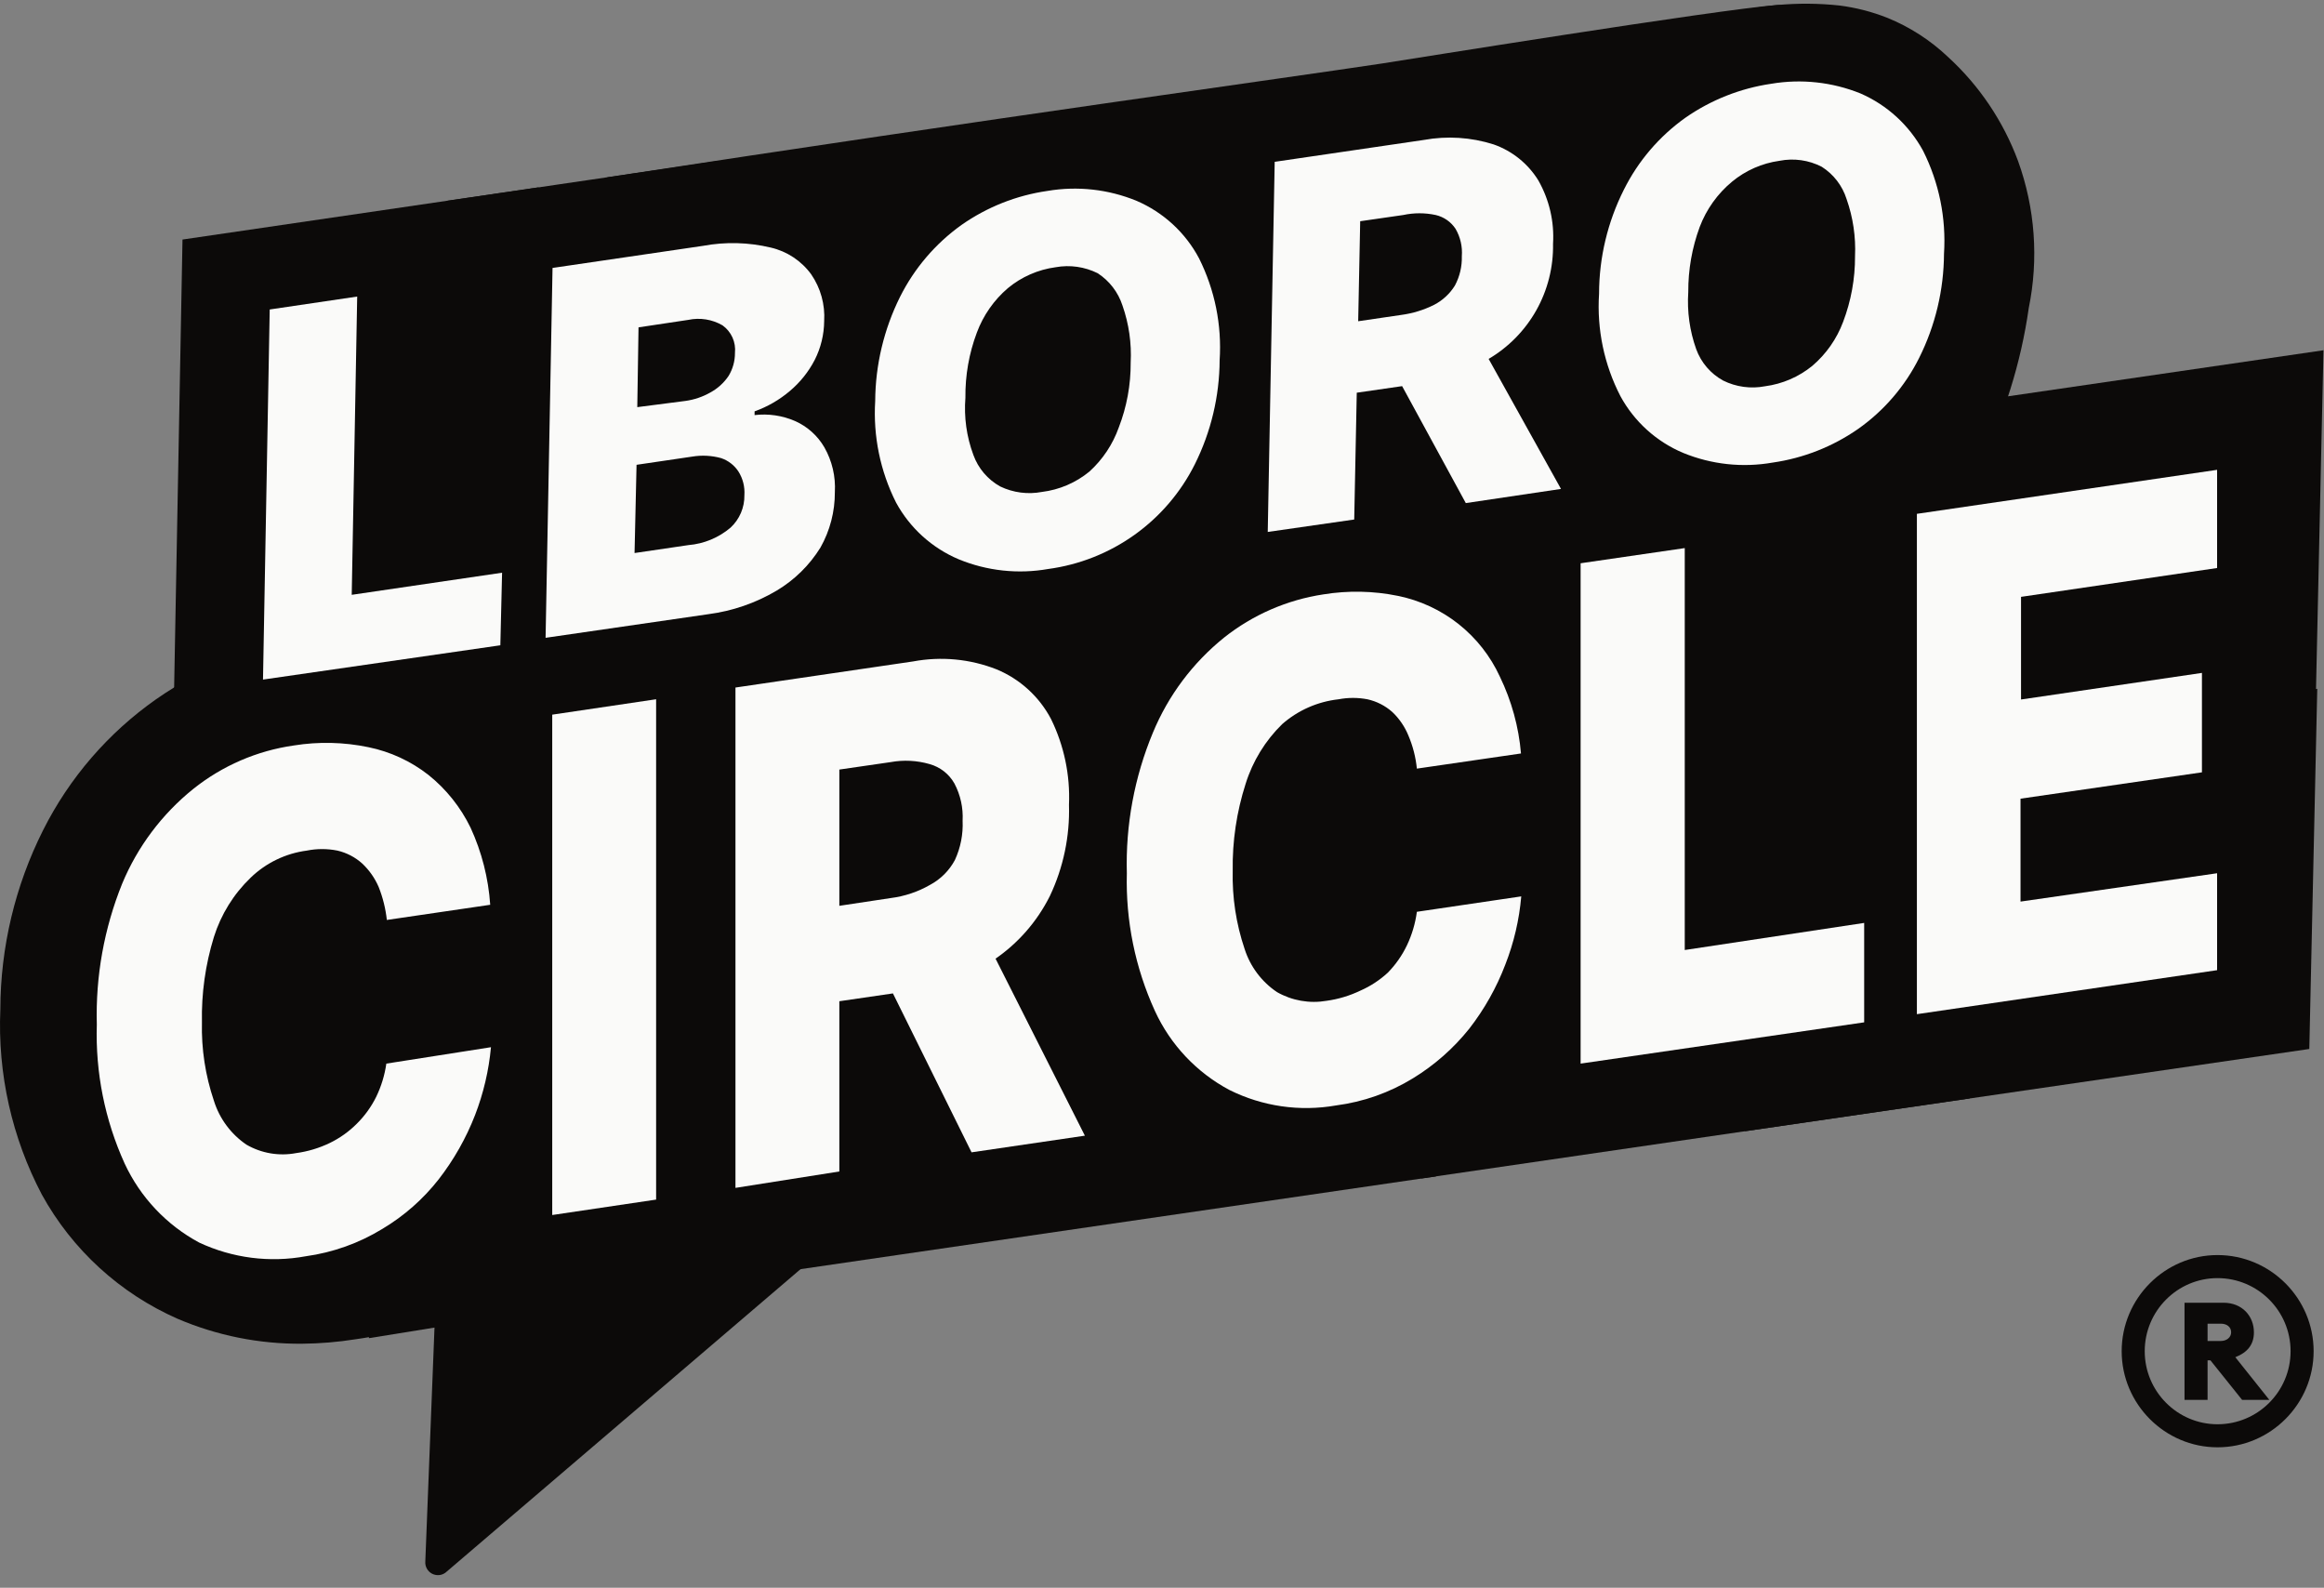 <svg width="142" height="97" viewBox="0 0 142 97" fill="none" xmlns="http://www.w3.org/2000/svg">
<rect x="0" y="0" width="142" height="97" fill="#808080" stroke="none"/>
<path d="M18.969 43.144L19.364 21.885L24.39 21.141L24.086 38.163L32.726 36.903L32.635 41.2L18.969 43.144Z" fill="#0C0A09"/>
<path d="M10.438 52.824L11.151 14.634L32.911 11.445L32.608 28.528L41.293 27.253L40.823 48.375L10.438 52.824Z" fill="#0C0A09"/>
<path d="M35.219 40.76L35.614 19.501L44.284 18.241C45.572 17.997 46.897 18.028 48.172 18.332C49.105 18.548 49.933 19.085 50.51 19.85C51.042 20.642 51.303 21.585 51.254 22.538C51.246 23.314 51.059 24.078 50.707 24.77C50.357 25.445 49.883 26.047 49.31 26.547C48.708 27.055 48.018 27.451 47.276 27.716V27.929C48.067 27.833 48.87 27.954 49.599 28.278C50.303 28.6 50.891 29.13 51.285 29.797C51.73 30.575 51.936 31.468 51.877 32.363C51.865 33.481 51.556 34.577 50.981 35.536C50.352 36.557 49.488 37.411 48.46 38.027C47.259 38.738 45.926 39.197 44.542 39.378L35.219 40.76ZM40.336 35.87L43.373 35.415C44.26 35.342 45.103 34.997 45.788 34.428C46.046 34.191 46.252 33.903 46.391 33.581C46.529 33.258 46.598 32.911 46.592 32.56C46.622 32.079 46.5 31.601 46.243 31.194C45.996 30.82 45.625 30.546 45.195 30.419C44.651 30.293 44.085 30.293 43.54 30.419L40.336 30.89V35.87ZM40.488 27.488L43.267 27.078C43.8 27.019 44.317 26.854 44.785 26.593C45.197 26.36 45.546 26.032 45.803 25.636C46.046 25.232 46.177 24.771 46.182 24.299C46.202 24.007 46.147 23.714 46.022 23.448C45.897 23.182 45.707 22.953 45.469 22.781C44.87 22.427 44.159 22.313 43.479 22.462L40.625 22.872L40.488 27.488Z" fill="#0C0A09"/>
<path d="M26.688 50.451L27.356 12.261L43.072 9.953C45.528 9.542 48.043 9.656 50.452 10.287C53.233 11.029 55.67 12.714 57.346 15.055C58.903 17.308 59.696 20.001 59.609 22.738C59.582 24.022 59.372 25.295 58.986 26.519C59.882 28.415 60.309 30.498 60.231 32.593C60.191 35.159 59.473 37.668 58.151 39.867C56.845 42.036 55.032 43.855 52.866 45.166C50.697 46.489 48.278 47.348 45.76 47.687L26.688 50.451Z" fill="#0C0A09"/>
<path d="M73.964 24.783C73.968 26.863 73.489 28.916 72.567 30.781C71.747 32.407 70.543 33.809 69.059 34.866C67.597 35.882 65.918 36.542 64.155 36.794C62.416 37.087 60.631 36.898 58.992 36.248C57.463 35.588 56.2 34.432 55.408 32.968C54.465 31.159 54.034 29.127 54.163 27.091C54.145 25.017 54.613 22.968 55.53 21.108C56.346 19.462 57.556 18.043 59.053 16.978C60.524 15.944 62.221 15.278 64.003 15.034C65.731 14.726 67.511 14.916 69.135 15.581C70.662 16.26 71.921 17.424 72.719 18.891C73.65 20.709 74.08 22.743 73.964 24.783V24.783ZM68.847 24.935C68.886 23.82 68.716 22.707 68.346 21.655C68.076 20.876 67.538 20.219 66.827 19.802C66.086 19.413 65.234 19.29 64.413 19.453C63.406 19.584 62.458 20 61.68 20.653C60.875 21.336 60.258 22.215 59.888 23.204C59.443 24.403 59.221 25.675 59.235 26.954C59.153 28.069 59.313 29.188 59.706 30.234C59.975 31.001 60.515 31.644 61.224 32.041C61.968 32.406 62.808 32.523 63.623 32.375C64.625 32.235 65.569 31.826 66.357 31.191C67.155 30.511 67.766 29.638 68.133 28.655C68.595 27.468 68.837 26.208 68.847 24.935V24.935Z" fill="#0C0A09"/>
<path d="M62.467 45.263C60.157 45.279 57.868 44.825 55.74 43.927C52.524 42.549 49.855 40.147 48.147 37.093C46.47 33.984 45.667 30.479 45.824 26.95C45.836 23.597 46.621 20.293 48.117 17.292C49.548 14.434 51.666 11.977 54.282 10.14C55.287 9.424 56.36 8.808 57.486 8.303C59.194 7.612 61.006 7.216 62.846 7.133C66.612 6.845 69.315 6.632 72.443 7.908C75.668 9.287 78.34 11.702 80.036 14.771C81.703 17.89 82.505 21.397 82.359 24.93C82.333 28.28 81.538 31.579 80.036 34.573C78.603 37.408 76.49 39.845 73.886 41.664C71.343 43.461 68.406 44.622 65.321 45.05C64.376 45.193 63.422 45.264 62.467 45.263V45.263ZM62.467 26.919L62.74 27.071C63.31 27.391 63.932 27.607 64.577 27.709C64.788 27.476 64.967 27.215 65.109 26.935C65.386 26.297 65.536 25.611 65.549 24.915V24.915H62.983C62.695 25.545 62.539 26.227 62.527 26.919H62.467ZM62.953 24.839H65.504L65.109 24.611C64.592 24.34 64.032 24.16 63.454 24.08C63.277 24.315 63.129 24.57 63.013 24.839H62.953Z" fill="#0C0A09"/>
<path d="M76.688 34.655L77.082 13.396L85.662 12.135C86.976 11.889 88.33 11.962 89.61 12.348C90.686 12.72 91.599 13.455 92.191 14.428C92.813 15.533 93.108 16.792 93.042 18.058C93.042 19.417 92.697 20.755 92.04 21.945C91.376 23.078 90.435 24.023 89.306 24.693C88.039 25.427 86.641 25.907 85.191 26.106L79.77 26.895V22.841L84.326 22.188C84.994 22.11 85.643 21.909 86.239 21.596C86.723 21.347 87.128 20.969 87.408 20.502C87.694 19.993 87.836 19.416 87.818 18.832C87.849 18.301 87.722 17.773 87.454 17.314C87.196 16.905 86.786 16.615 86.315 16.509C85.694 16.375 85.052 16.375 84.432 16.509L82.017 16.797L81.714 33.926L76.688 34.655ZM88.562 23.22L93.543 32.18L88.076 32.984L83.187 24.01L88.562 23.22Z" fill="#0C0A09"/>
<path d="M68.155 44.361C57.819 33.145 47.468 21.969 37.102 10.833C60.972 7.173 78.617 4.759 84.448 3.878C85.542 3.711 105.024 0.568 108.562 0.31C111.599 0.082 97.796 7.523 99.451 10.119C100.91 12.577 101.632 15.402 101.532 18.259C101.522 20.907 100.865 23.514 99.618 25.851L106.816 38.758L68.155 44.361Z" fill="#0C0A09"/>
<path d="M115.607 18.676C115.601 20.75 115.123 22.796 114.21 24.659C113.41 26.284 112.223 27.688 110.754 28.747C109.284 29.807 107.577 30.488 105.782 30.733C104.049 31.034 102.266 30.844 100.634 30.186C99.103 29.532 97.835 28.383 97.035 26.921C96.11 25.107 95.68 23.079 95.79 21.045C95.784 18.943 96.268 16.869 97.203 14.986C98.001 13.329 99.202 11.899 100.695 10.825C102.161 9.792 103.853 9.125 105.63 8.882C107.36 8.578 109.14 8.773 110.763 9.444C112.302 10.116 113.57 11.287 114.362 12.769C115.287 14.595 115.717 16.632 115.607 18.676V18.676ZM110.489 18.813C110.534 17.698 110.37 16.586 110.004 15.533C109.735 14.754 109.196 14.096 108.485 13.68C107.741 13.301 106.892 13.178 106.071 13.331C105.06 13.466 104.108 13.882 103.322 14.53C102.514 15.217 101.896 16.101 101.53 17.097C101.084 18.291 100.863 19.557 100.877 20.832C100.799 21.95 100.954 23.073 101.333 24.127C101.607 24.888 102.146 25.524 102.851 25.919C103.598 26.291 104.446 26.408 105.266 26.253C106.266 26.123 107.208 25.713 107.984 25.069C108.779 24.391 109.39 23.524 109.761 22.548C110.226 21.357 110.473 20.091 110.489 18.813V18.813Z" fill="#0C0A09"/>
<path d="M104.099 39.164C101.783 39.173 99.49 38.714 97.357 37.812C94.14 36.436 91.47 34.033 89.764 30.979C88.087 27.87 87.284 24.364 87.441 20.835C87.441 16.811 87.441 13.364 89.719 11.178C90.721 10.221 91.814 9.841 94.639 7.397C95.626 6.546 96.036 6.121 96.628 5.574C98.955 3.441 101.755 1.89 104.798 1.049C107.255 0.305 109.837 0.062 112.39 0.336C113.4 0.464 114.39 0.719 115.336 1.095C116.703 1.653 117.955 2.462 119.026 3.479C120.939 5.229 122.407 7.41 123.308 9.841C124.347 12.716 124.573 15.821 123.961 18.816V18.816C123.481 22.183 122.455 25.451 120.924 28.488C119.716 31.276 117.825 33.715 115.427 35.58C114.472 36.256 113.455 36.841 112.39 37.326C110.656 38.126 108.814 38.669 106.923 38.936C105.989 39.082 105.045 39.158 104.099 39.164V39.164Z" fill="#0C0A09"/>
<path d="M31.667 55.23L25.593 56.126C25.537 55.542 25.383 54.972 25.138 54.44C24.93 53.971 24.612 53.56 24.212 53.24C23.813 52.914 23.337 52.694 22.83 52.603C22.232 52.495 21.62 52.495 21.023 52.603C19.793 52.786 18.641 53.312 17.697 54.121C16.721 54.933 15.964 55.977 15.495 57.158C14.934 58.611 14.646 60.156 14.645 61.714C14.572 63.044 14.763 64.375 15.207 65.631C15.544 66.558 16.201 67.334 17.059 67.818C17.969 68.259 18.996 68.397 19.99 68.213C20.676 68.12 21.346 67.931 21.979 67.651C22.561 67.397 23.099 67.054 23.574 66.633C24.035 66.231 24.426 65.754 24.728 65.221C25.034 64.683 25.25 64.098 25.366 63.49L31.44 62.594C31.286 63.808 30.948 64.991 30.437 66.102C29.293 68.671 27.349 70.802 24.895 72.176C23.484 72.96 21.939 73.475 20.339 73.695C18.231 74.062 16.062 73.825 14.083 73.011C12.242 72.203 10.725 70.802 9.771 69.033C8.652 66.832 8.128 64.377 8.252 61.911C8.238 59.39 8.809 56.9 9.922 54.637C10.915 52.657 12.381 50.951 14.19 49.672C16.007 48.392 18.106 47.569 20.309 47.273C21.758 47.044 23.233 47.044 24.682 47.273C25.931 47.48 27.122 47.951 28.175 48.654C29.181 49.336 30.005 50.253 30.574 51.327C31.209 52.536 31.582 53.866 31.667 55.23V55.23Z" fill="#0C0A09"/>
<path d="M18.455 82.091C15.847 82.113 13.262 81.596 10.863 80.572C7.335 79.022 4.416 76.354 2.557 72.98C0.726 69.499 -0.149 65.596 0.021 61.667C0.03 57.864 0.924 54.116 2.633 50.718C4.239 47.521 6.613 44.772 9.542 42.716C12.387 40.732 15.659 39.447 19.093 38.965C21.431 38.584 23.816 38.584 26.154 38.965C28.578 39.374 30.887 40.296 32.927 41.668C35.034 43.107 36.767 45.028 37.983 47.271C38.93 49.027 39.567 50.933 39.866 52.905L41.157 52.723L40.443 59.055L40.701 62.335L40.048 62.426L39.927 63.504C39.68 65.572 39.117 67.59 38.257 69.487C37.347 71.469 36.15 73.306 34.703 74.938C33.118 76.713 31.244 78.207 29.161 79.357C26.857 80.624 24.34 81.458 21.735 81.817C20.65 81.99 19.554 82.081 18.455 82.091Z" fill="#0C0A09"/>
<path d="M41.615 44.477L41.144 70.291L35.07 71.172L35.556 45.357L41.615 44.477Z" fill="#0C0A09"/>
<path d="M22.539 81.752L23.344 39.082L46.334 35.727L46.82 77.835L22.539 81.752Z" fill="#0C0A09"/>
<path d="M45.758 69.547L46.244 43.733L56.706 42.214C58.338 41.922 60.016 42.032 61.596 42.533C62.892 42.99 63.995 43.874 64.724 45.039C65.487 46.376 65.846 47.906 65.757 49.442C65.776 51.091 65.356 52.716 64.542 54.15C63.727 55.514 62.584 56.652 61.216 57.46C59.684 58.388 57.979 58.992 56.205 59.237L49.6 60.209L49.706 55.304L55.172 54.499C55.988 54.401 56.78 54.159 57.511 53.785C58.098 53.482 58.591 53.026 58.938 52.464C59.276 51.84 59.449 51.139 59.44 50.429C59.482 49.762 59.329 49.097 58.999 48.516C58.666 48.034 58.17 47.689 57.602 47.544C56.846 47.388 56.065 47.388 55.309 47.544L52.272 47.985L51.862 68.712L45.758 69.547ZM60.229 55.699L66.303 66.556L59.622 67.528L53.669 56.655L60.229 55.699Z" fill="#0C0A09"/>
<path d="M37.18 79.249L37.984 36.64L55.493 34.089C58.498 33.586 61.582 33.836 64.467 34.818C67.559 35.909 70.185 38.026 71.908 40.816C73.515 43.503 74.306 46.6 74.186 49.729C74.175 52.807 73.359 55.828 71.817 58.491L71.589 58.855L87.746 71.869L55.068 76.637L37.18 79.249Z" fill="#0C0A09"/>
<path d="M92.264 46.393L86.19 47.274C86.129 46.691 85.976 46.122 85.735 45.588C85.521 45.127 85.204 44.722 84.808 44.404C84.407 44.081 83.933 43.861 83.427 43.766C82.829 43.658 82.217 43.658 81.62 43.766C80.4 43.933 79.249 44.432 78.294 45.208C77.312 46.046 76.555 47.116 76.092 48.321C75.531 49.748 75.243 51.268 75.242 52.801C75.178 54.169 75.385 55.536 75.849 56.825C76.205 57.745 76.864 58.516 77.717 59.012C78.625 59.458 79.652 59.601 80.648 59.422C81.332 59.319 82 59.13 82.637 58.86C83.218 58.606 83.756 58.263 84.231 57.842C84.689 57.436 85.078 56.959 85.385 56.43C85.691 55.893 85.901 55.308 86.008 54.699L92.082 53.803C91.938 54.999 91.616 56.166 91.125 57.265C90.57 58.483 89.833 59.61 88.939 60.606C87.979 61.676 86.844 62.574 85.583 63.263C84.171 64.045 82.626 64.56 81.027 64.782C78.919 65.142 76.752 64.906 74.771 64.099C72.927 63.288 71.408 61.882 70.459 60.105C69.338 57.904 68.815 55.449 68.94 52.983C68.962 50.47 69.565 47.997 70.701 45.755C71.694 43.779 73.16 42.078 74.969 40.805C76.737 39.572 78.771 38.771 80.906 38.466C82.349 38.23 83.821 38.23 85.264 38.466C86.515 38.676 87.709 39.141 88.772 39.833C89.744 40.514 90.549 41.407 91.125 42.445C91.781 43.665 92.169 45.011 92.264 46.393V46.393Z" fill="#0C0A09"/>
<path d="M78.988 71.767C76.3 71.767 73.886 72.739 71.532 71.767C68 70.224 65.079 67.554 63.226 64.175C61.394 60.7 60.514 56.802 60.675 52.877C60.689 49.072 61.577 45.321 63.272 41.913C64.895 38.731 67.272 35.994 70.196 33.941C75.039 30.601 80.99 29.273 86.793 30.236C89.222 30.637 91.536 31.554 93.581 32.924C95.661 34.35 97.373 36.25 98.577 38.467C99.521 40.223 100.158 42.129 100.46 44.1L101.75 43.918L101.022 50.311L101.295 53.575L100.642 53.667L100.52 54.745C100.28 56.821 99.711 58.845 98.835 60.743C96.936 64.926 93.742 68.386 89.724 70.613C87.507 71.843 84.956 71.6 82.238 72.01C81.15 72.003 80.065 71.922 78.988 71.767V71.767Z" fill="#0C0A09"/>
<path d="M95.445 62.304L95.931 36.49L102.005 35.594L101.671 56.382L112.194 54.864L112.088 59.875L95.445 62.304Z" fill="#0C0A09"/>
<path d="M86.852 71.995L87.656 29.325L110.631 25.969L110.267 46.651L120.82 45.117L120.35 67.105L86.852 71.995Z" fill="#0C0A09"/>
<path d="M115.219 59.422L115.705 33.607L133.35 31.102L133.228 36.158L121.703 37.828V43.113L132.332 41.594L132.135 46.621L121.505 48.139V53.469L132.97 51.829L132.864 56.886L115.219 59.422Z" fill="#0C0A09"/>
<path d="M106.617 69.11L107.422 26.44L141.968 21.398L141.512 42.096L141.588 42.08L141.102 64.084L106.617 69.11Z" fill="#0C0A09"/>
<path d="M16.07 41.517L16.48 18.907L21.825 18.117L21.491 36.339L30.678 34.988L30.572 39.422L16.07 41.517Z" fill="#FAFAF9"/>
<path d="M33.336 38.965L33.761 16.369L42.963 15.018C44.332 14.765 45.739 14.801 47.093 15.124C48.089 15.354 48.968 15.937 49.569 16.764C50.143 17.601 50.42 18.606 50.358 19.619C50.351 20.442 50.154 21.253 49.781 21.988C49.405 22.714 48.889 23.359 48.263 23.886C47.625 24.428 46.895 24.85 46.106 25.131V25.359C46.949 25.259 47.803 25.385 48.582 25.723C49.334 26.058 49.961 26.621 50.373 27.333C50.844 28.164 51.066 29.113 51.011 30.066C51.017 31.252 50.714 32.419 50.13 33.453C49.463 34.529 48.546 35.431 47.458 36.08C46.178 36.839 44.758 37.33 43.282 37.522L33.336 38.965ZM38.772 33.786L42.067 33.301C43.013 33.222 43.91 32.85 44.634 32.238C44.908 31.985 45.125 31.677 45.272 31.334C45.418 30.991 45.491 30.621 45.484 30.248C45.518 29.741 45.391 29.236 45.12 28.806C44.868 28.42 44.493 28.131 44.056 27.986C43.483 27.829 42.882 27.798 42.295 27.895L38.894 28.396L38.772 33.786ZM38.939 24.873L41.885 24.493C42.419 24.419 42.935 24.244 43.404 23.977C43.848 23.736 44.228 23.393 44.512 22.975C44.773 22.55 44.91 22.061 44.907 21.563C44.941 21.24 44.888 20.913 44.755 20.617C44.621 20.321 44.412 20.066 44.148 19.877C43.515 19.509 42.768 19.39 42.052 19.543L39.015 19.999L38.939 24.873Z" fill="#FAFAF9"/>
<path d="M74.522 22.005C74.511 24.214 73.992 26.391 73.004 28.368C72.145 30.083 70.879 31.562 69.318 32.676C67.756 33.79 65.946 34.506 64.045 34.761C62.203 35.085 60.307 34.88 58.578 34.168C56.948 33.48 55.599 32.26 54.752 30.706C53.784 28.785 53.344 26.642 53.476 24.495C53.49 22.287 54.01 20.11 54.995 18.133C55.87 16.387 57.157 14.881 58.745 13.745C60.309 12.648 62.109 11.935 63.999 11.664C65.837 11.352 67.726 11.562 69.451 12.271C71.083 12.973 72.428 14.21 73.262 15.779C74.227 17.706 74.662 19.855 74.522 22.005V22.005ZM69.086 22.157C69.148 20.971 68.978 19.785 68.585 18.664C68.321 17.852 67.785 17.154 67.067 16.69C66.273 16.296 65.373 16.168 64.5 16.326C63.428 16.47 62.418 16.912 61.585 17.602C60.731 18.331 60.078 19.267 59.687 20.32C59.209 21.591 58.972 22.94 58.988 24.298C58.894 25.484 59.059 26.676 59.474 27.791C59.769 28.611 60.352 29.296 61.114 29.719C61.907 30.1 62.801 30.217 63.665 30.053C64.731 29.922 65.737 29.49 66.566 28.808C67.375 28.073 67.99 27.15 68.357 26.12C68.847 24.857 69.094 23.512 69.086 22.157V22.157Z" fill="#FAFAF9"/>
<path d="M77.461 32.497L77.886 9.886L86.997 8.55C88.42 8.29 89.886 8.384 91.264 8.823C92.401 9.222 93.366 10 93.997 11.025C94.665 12.202 94.977 13.547 94.893 14.897C94.919 16.318 94.566 17.72 93.869 18.959C93.172 20.197 92.158 21.227 90.93 21.943C89.587 22.733 88.1 23.248 86.557 23.462L80.786 24.297L80.847 19.939L85.615 19.24C86.319 19.147 87.001 18.937 87.635 18.618C88.152 18.348 88.588 17.944 88.895 17.448C89.19 16.898 89.337 16.281 89.32 15.657C89.365 15.074 89.233 14.492 88.941 13.986C88.661 13.557 88.225 13.252 87.726 13.136C87.07 12.994 86.392 12.994 85.737 13.136L83.11 13.515L82.745 31.738L77.461 32.497ZM90.08 20.349L95.379 29.87L89.563 30.735L84.37 21.199L90.08 20.349Z" fill="#FAFAF9"/>
<path d="M118.782 15.503C118.77 17.712 118.251 19.89 117.263 21.866C116.397 23.6 115.113 25.093 113.528 26.209C111.975 27.288 110.191 27.99 108.319 28.259C106.473 28.584 104.572 28.379 102.837 27.666C101.207 26.979 99.858 25.758 99.011 24.204C98.016 22.276 97.564 20.113 97.705 17.948C97.708 15.738 98.228 13.559 99.223 11.585C100.095 9.837 101.383 8.33 102.974 7.197C104.54 6.105 106.339 5.393 108.228 5.117C110.065 4.807 111.952 5.012 113.679 5.709C115.31 6.419 116.657 7.654 117.506 9.217C118.482 11.162 118.922 13.332 118.782 15.503V15.503ZM113.345 15.655C113.399 14.469 113.224 13.283 112.829 12.162C112.572 11.346 112.034 10.647 111.311 10.188C110.516 9.779 109.606 9.651 108.729 9.824C107.663 9.972 106.659 10.413 105.829 11.1C104.943 11.835 104.263 12.787 103.855 13.863C103.385 15.136 103.148 16.484 103.156 17.842C103.077 19.027 103.242 20.216 103.642 21.334C103.939 22.149 104.522 22.829 105.282 23.247C106.076 23.642 106.978 23.765 107.848 23.597C108.907 23.457 109.906 23.026 110.734 22.352C111.58 21.631 112.229 20.706 112.617 19.664C113.104 18.384 113.352 17.025 113.345 15.655V15.655Z" fill="#FAFAF9"/>
<path d="M29.953 55.275L23.637 56.202C23.561 55.509 23.393 54.829 23.135 54.182C22.902 53.643 22.561 53.157 22.133 52.755C21.702 52.367 21.18 52.095 20.615 51.965C19.998 51.841 19.363 51.841 18.747 51.965C17.455 52.134 16.252 52.715 15.315 53.62C14.273 54.622 13.5 55.87 13.068 57.249C12.549 58.936 12.303 60.694 12.339 62.458C12.3 64.083 12.547 65.701 13.068 67.241C13.408 68.336 14.109 69.284 15.057 69.929C15.975 70.46 17.052 70.643 18.094 70.445C18.811 70.348 19.508 70.138 20.159 69.823C20.767 69.527 21.321 69.132 21.799 68.653C22.282 68.176 22.682 67.622 22.984 67.013C23.295 66.371 23.505 65.685 23.606 64.978L29.999 63.976C29.868 65.396 29.541 66.791 29.027 68.122C28.481 69.528 27.734 70.847 26.81 72.04C25.859 73.256 24.69 74.286 23.363 75.076C21.936 75.949 20.344 76.518 18.686 76.747C16.481 77.154 14.203 76.862 12.172 75.912C10.171 74.837 8.573 73.142 7.616 71.083C6.406 68.421 5.824 65.517 5.916 62.594C5.834 59.648 6.361 56.717 7.465 53.984C8.405 51.723 9.899 49.734 11.807 48.199C13.583 46.779 15.707 45.861 17.957 45.542C19.47 45.299 21.014 45.335 22.513 45.648C23.853 45.922 25.111 46.504 26.188 47.349C27.271 48.219 28.147 49.318 28.754 50.568C29.436 52.051 29.842 53.646 29.953 55.275Z" fill="#FAFAF9"/>
<path d="M40.09 42.719V73.286L33.742 74.228V43.66L40.09 42.719Z" fill="#FAFAF9"/>
<path d="M44.938 72.57V42.003L55.795 40.408C57.507 40.088 59.276 40.256 60.897 40.894C62.326 41.488 63.502 42.562 64.222 43.931C65.019 45.559 65.395 47.36 65.316 49.17C65.373 51.094 64.972 53.004 64.147 54.743C63.367 56.302 62.202 57.635 60.76 58.615C59.196 59.64 57.421 60.299 55.567 60.543L48.688 61.546V55.73L54.428 54.864C55.273 54.757 56.088 54.483 56.827 54.059C57.472 53.714 58.001 53.186 58.346 52.541C58.693 51.79 58.854 50.968 58.817 50.142C58.859 49.351 58.686 48.564 58.316 47.864C58.153 47.576 57.935 47.323 57.675 47.12C57.414 46.917 57.116 46.767 56.797 46.679C56.027 46.457 55.217 46.415 54.428 46.558L51.285 47.014V71.568L44.938 72.57ZM59.728 56.383L66.288 69.381L59.363 70.398L52.925 57.385L59.728 56.383Z" fill="#FAFAF9"/>
<path d="M92.935 46.031L86.573 46.957C86.504 46.262 86.33 45.581 86.056 44.938C85.834 44.392 85.498 43.9 85.069 43.495C84.638 43.112 84.115 42.845 83.551 42.721C82.969 42.61 82.371 42.61 81.79 42.721C80.512 42.862 79.309 43.392 78.343 44.239C77.308 45.25 76.541 46.502 76.11 47.883C75.559 49.6 75.292 51.395 75.321 53.198C75.282 54.823 75.529 56.442 76.05 57.981C76.395 59.054 77.09 59.979 78.024 60.608C78.943 61.133 80.017 61.321 81.061 61.14C81.777 61.041 82.474 60.831 83.126 60.517C83.739 60.248 84.303 59.878 84.796 59.424C85.275 58.935 85.67 58.371 85.965 57.754C86.273 57.106 86.478 56.414 86.573 55.704L92.951 54.762C92.828 56.189 92.501 57.59 91.979 58.923C91.443 60.331 90.701 61.651 89.777 62.841C88.814 64.046 87.647 65.074 86.33 65.878C84.9 66.754 83.301 67.318 81.638 67.533C79.421 67.924 77.138 67.594 75.123 66.591C73.117 65.524 71.516 63.828 70.568 61.763C69.362 59.126 68.775 56.248 68.852 53.35C68.77 50.405 69.313 47.475 70.446 44.755C71.385 42.489 72.879 40.494 74.789 38.955C76.548 37.558 78.642 36.647 80.863 36.312C82.375 36.066 83.918 36.097 85.419 36.404C86.771 36.679 88.04 37.269 89.122 38.126C90.204 38.984 91.068 40.084 91.645 41.339C92.358 42.811 92.796 44.401 92.935 46.031V46.031Z" fill="#FAFAF9"/>
<path d="M96.578 64.978V34.411L102.941 33.484V58.038L113.904 56.383V62.457L96.578 64.978Z" fill="#FAFAF9"/>
<path d="M117.125 61.958V31.391L135.468 28.703V34.701L123.488 36.463V42.734L134.542 41.109V47.183L123.457 48.793V55.08L135.468 53.348V59.27L117.125 61.958Z" fill="#FAFAF9"/>
<path d="M25.987 95.396L26.67 78.009C26.668 77.92 26.684 77.831 26.718 77.748C26.752 77.665 26.802 77.589 26.866 77.527C26.93 77.464 27.007 77.415 27.09 77.383C27.174 77.351 27.264 77.337 27.353 77.341L51.452 75.367L27.217 96.079C27.097 96.167 26.955 96.219 26.807 96.228C26.66 96.237 26.512 96.204 26.383 96.132C26.253 96.06 26.147 95.952 26.077 95.822C26.007 95.692 25.975 95.544 25.987 95.396V95.396Z" fill="#0C0A09"/>
<path d="M135.494 88.419C132.278 88.419 129.638 85.779 129.638 82.547C129.638 79.315 132.278 76.675 135.494 76.675C138.726 76.675 141.366 79.315 141.366 82.547C141.366 85.779 138.726 88.419 135.494 88.419ZM135.494 87.011C137.958 87.011 139.958 85.011 139.958 82.547C139.958 80.083 137.958 78.083 135.494 78.083C133.046 78.083 131.046 80.083 131.046 82.547C131.046 85.011 133.046 87.011 135.494 87.011ZM133.478 85.523V79.587H135.862C136.998 79.587 137.718 80.403 137.718 81.395C137.718 82.147 137.318 82.627 136.582 82.915L138.662 85.523H136.998L135.062 83.107H134.886V85.523H133.478ZM134.886 81.923H135.702C136.054 81.923 136.326 81.699 136.326 81.395C136.326 81.059 136.054 80.867 135.702 80.867H134.886V81.923Z" fill="#0C0A09"/>
</svg>
